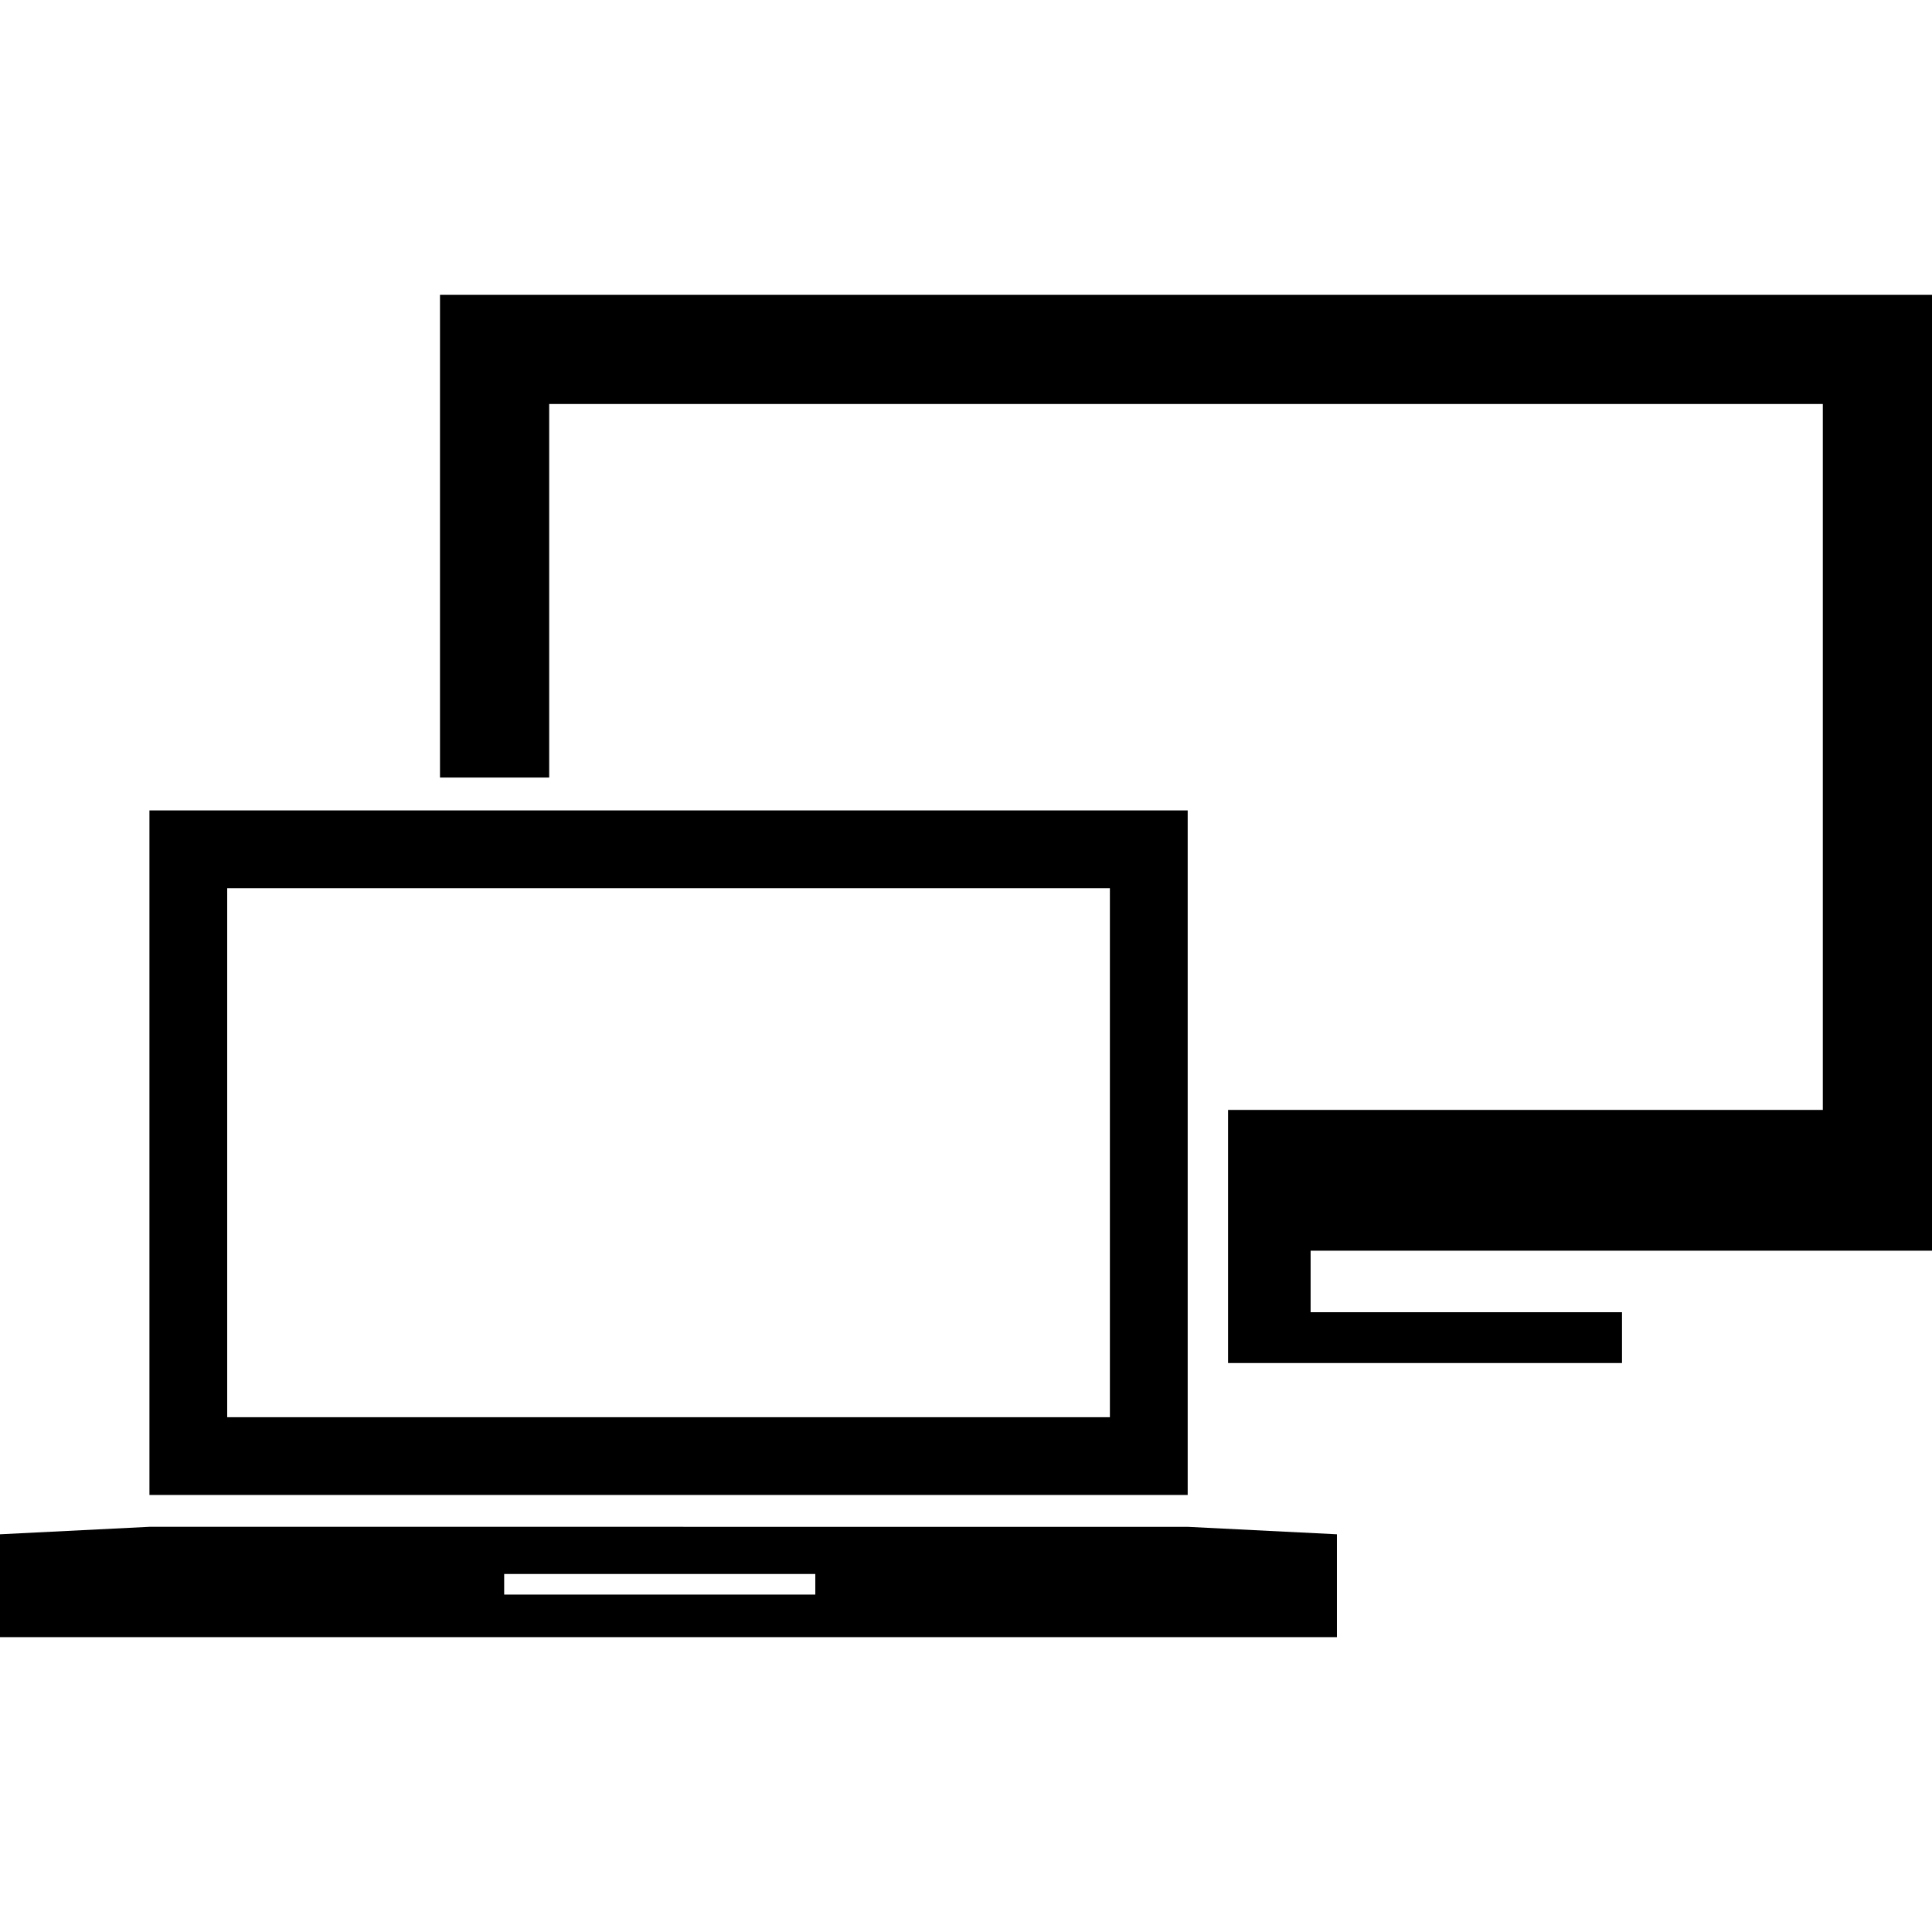 <svg xmlns="http://www.w3.org/2000/svg" xmlns:xlink="http://www.w3.org/1999/xlink" id="Capa_1" x="0px" y="0px" width="247.039px" height="247.038px" viewBox="0 0 247.039 247.038" style="enable-background:new 0 0 247.039 247.038;" xml:space="preserve"><g>	<g id="Layer_48_1_">		<g>			<polygon points="247.039,159.923 247.039,37.701 56.261,37.701 56.261,99.424 70.223,99.424 70.223,51.658 233.079,51.658     233.079,141.922 157.032,141.922 157.032,174.288 207.4,174.288 207.4,167.789 167.583,167.789 167.583,159.923    "></polygon>			<path d="M151.867,103.624H19.108v87.534h132.758V103.624z M141.919,181.215H29.051v-67.648h112.868V181.215z"></path>			<path d="M87.367,195.23h-3.786H19.103L0,196.185v13.152h170.95v-13.152l-19.108-0.954H87.367z M104.25,203.894H64.467v-2.631    h39.783V203.894z"></path>		</g>	</g></g><g></g><g></g><g></g><g></g><g></g><g></g><g></g><g></g><g></g><g></g><g></g><g></g><g></g><g></g><g></g></svg>